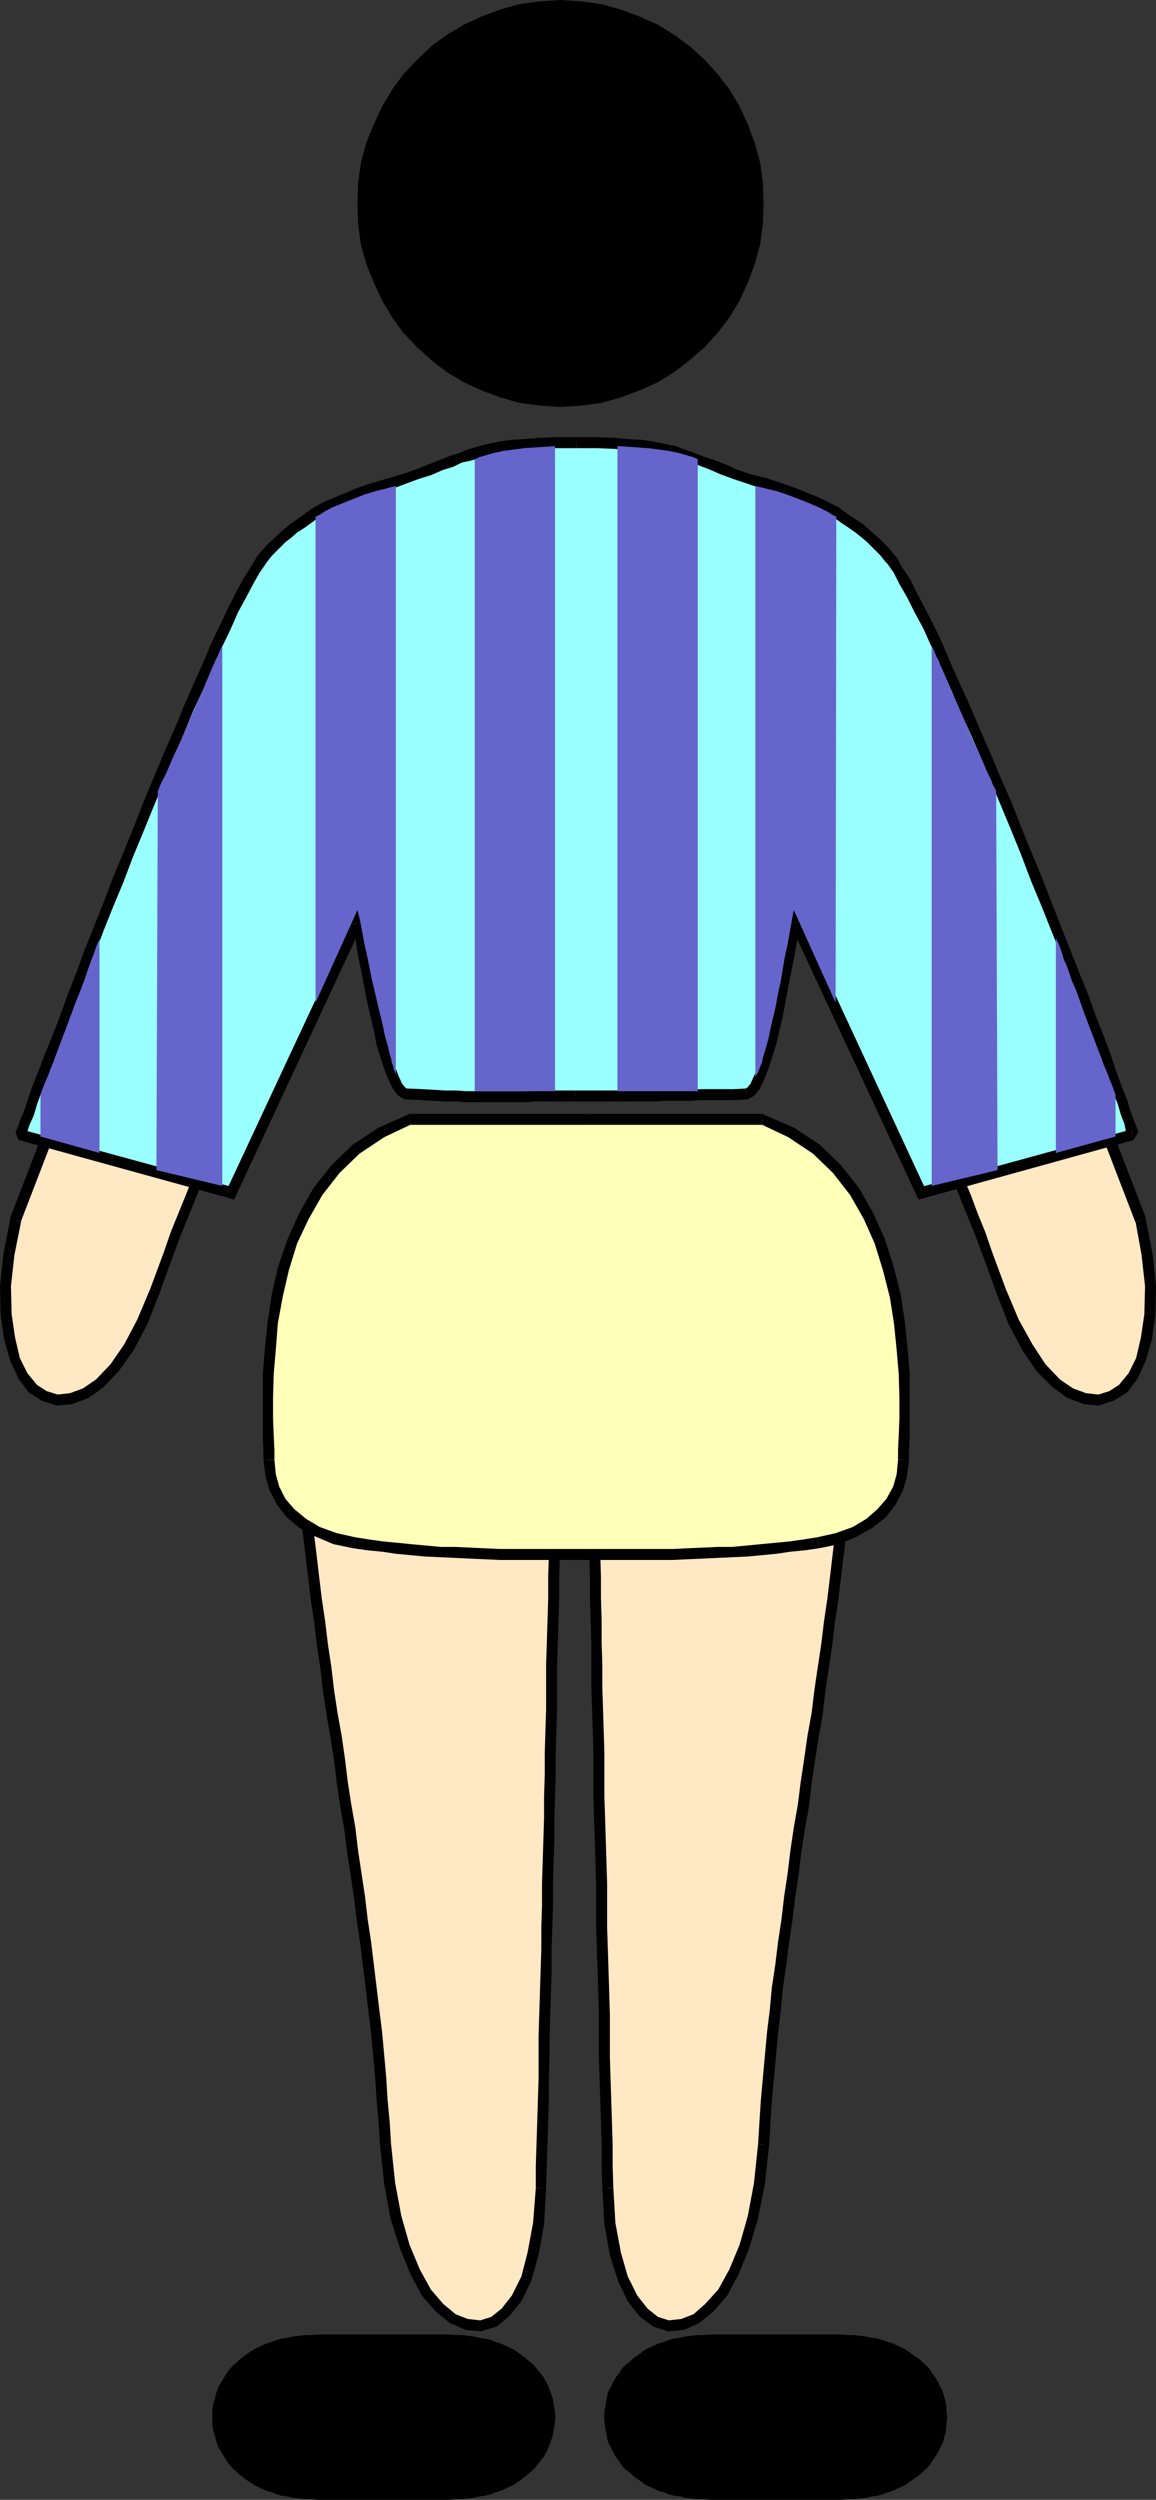 <?xml version="1.0" encoding="UTF-8" standalone="no"?>
<svg
   version="1.0"
   width="72.05mm"
   height="155.733mm"
   id="svg59"
   sodipodi:docname="Athlete 09.wmf"
   xmlns:inkscape="http://www.inkscape.org/namespaces/inkscape"
   xmlns:sodipodi="http://sodipodi.sourceforge.net/DTD/sodipodi-0.dtd"
   xmlns="http://www.w3.org/2000/svg"
   xmlns:svg="http://www.w3.org/2000/svg">
  <rect width="100%" height="100%" fill="#333333" stroke="none"/>
  <sodipodi:namedview
     id="namedview59"
     pagecolor="#ffffff"
     bordercolor="#000000"
     borderopacity="0.25"
     inkscape:showpageshadow="2"
     inkscape:pageopacity="0.0"
     inkscape:pagecheckerboard="0"
     inkscape:deskcolor="#d1d1d1"
     inkscape:document-units="mm" />
  <defs
     id="defs1">
    <pattern
       id="WMFhbasepattern"
       patternUnits="userSpaceOnUse"
       width="6"
       height="6"
       x="0"
       y="0" />
  </defs>
  <path
     style="fill:#ffe8c4;fill-opacity:1;fill-rule:evenodd;stroke:none"
     d="m 127.512,515.152 -0.162,2.262 -0.162,2.101 -0.162,1.939 -0.162,2.101 -0.162,1.939 -0.323,1.778 -0.323,1.778 -0.323,1.616 -0.485,1.616 -0.323,1.454 -0.485,1.454 -0.485,1.293 -0.485,1.293 -0.646,1.293 -0.485,0.97 -0.646,1.131 -0.646,0.97 -0.646,0.808 -0.646,0.808 -0.646,0.808 -0.646,0.646 -0.808,0.485 -0.646,0.485 -0.808,0.485 -0.808,0.323 -0.646,0.323 -0.808,0.162 -0.808,0.162 h -0.808 -0.808 l -0.808,-0.162 -0.808,-0.162 -0.808,-0.162 -0.808,-0.323 -0.808,-0.485 -0.808,-0.323 -0.808,-0.646 -0.808,-0.485 -0.808,-0.808 -0.808,-0.646 -0.646,-0.808 -0.808,-0.97 -0.808,-0.97 -0.646,-0.97 -0.808,-1.131 -0.646,-1.131 -0.646,-1.293 -0.646,-1.293 -0.646,-1.293 -0.646,-1.454 -0.646,-1.616 -0.646,-1.454 -0.485,-1.616 -0.485,-1.778 -0.485,-1.778 -0.485,-1.778 -0.485,-1.939 -0.323,-1.939 -0.323,-2.101 -0.323,-2.101 -0.323,-2.101 -0.323,-2.262 -0.162,-2.424 -0.162,-2.262 -0.323,-5.171 -0.323,-5.333 -0.485,-5.332 -0.485,-5.171 -1.131,-10.503 -1.293,-10.665 -1.455,-10.827 -1.455,-10.665 -3.232,-21.492 -3.071,-21.653 -1.616,-10.827 -1.455,-10.827 -1.293,-10.827 -1.131,-10.827 -0.97,-10.665 -0.485,-5.494 -0.323,-5.332 1.616,0.485 1.616,0.485 1.778,0.485 1.778,0.485 3.555,0.97 3.879,1.131 3.879,0.97 4.04,1.131 8.242,2.262 8.081,2.262 4.04,1.131 3.879,1.131 3.717,0.97 3.717,0.97 1.778,0.646 1.616,0.485 1.616,0.323 1.616,0.485 -0.323,21.007 -0.323,20.845 -0.485,20.684 -0.323,20.522 -0.485,20.522 -0.485,20.522 z"
     id="path1" />
  <path
     style="fill:#000000;fill-opacity:1;fill-rule:evenodd;stroke:none"
     d="m 89.533,505.134 0.97,9.049 1.455,8.08 2.263,7.11 2.424,5.979 2.747,5.171 3.232,3.717 3.394,2.747 3.717,1.616 3.555,0.323 3.717,-1.131 2.909,-2.424 2.909,-3.555 2.263,-4.686 1.778,-6.14 1.293,-7.272 0.485,-8.564 h -2.424 l -0.646,8.241 -1.293,6.948 -1.455,5.656 -2.263,4.525 -2.424,3.07 -2.424,1.939 -2.586,0.808 -2.909,-0.323 -2.909,-1.131 -2.909,-2.424 -2.909,-3.393 -2.586,-4.686 -2.424,-5.817 -1.939,-6.787 -1.455,-7.756 -0.97,-9.211 z"
     id="path2" />
  <path
     style="fill:#000000;fill-opacity:1;fill-rule:evenodd;stroke:none"
     d="m 70.625,332.07 -1.616,1.454 0.323,5.333 0.485,5.332 0.485,5.494 0.485,5.333 0.485,5.494 0.646,5.332 0.646,5.333 0.646,5.494 0.808,5.332 0.646,5.494 0.808,5.333 0.646,5.494 0.808,5.494 0.97,5.494 0.808,5.171 0.646,5.494 0.808,5.494 0.97,5.333 0.646,5.333 0.808,5.333 0.808,5.332 0.646,5.333 0.808,5.494 0.646,5.171 0.646,5.333 0.646,5.333 0.646,5.332 0.485,5.333 0.485,5.333 0.323,5.171 0.485,5.171 0.323,5.333 2.586,-0.323 -0.323,-5.332 -0.485,-5.009 -0.323,-5.332 -0.485,-5.333 -0.485,-5.333 -0.646,-5.171 -0.646,-5.333 -0.646,-5.333 -0.646,-5.333 -0.808,-5.332 -0.646,-5.494 -0.808,-5.333 -0.808,-5.332 -0.646,-5.494 -0.97,-5.494 -0.808,-5.171 -0.646,-5.332 -0.808,-5.656 -0.97,-5.333 -0.808,-5.333 -0.646,-5.494 -0.808,-5.333 -0.646,-5.333 -0.808,-5.494 -0.646,-5.332 -0.646,-5.494 -0.646,-5.333 -0.485,-5.332 -0.485,-5.494 -0.485,-5.333 -0.485,-5.494 -0.323,-5.332 -1.778,1.454 0.808,-2.585 -1.778,-0.485 0.162,1.939 z"
     id="path3" />
  <path
     style="fill:#000000;fill-opacity:1;fill-rule:evenodd;stroke:none"
     d="m 132.037,350.168 -0.808,-1.293 -3.232,-0.97 -3.555,-0.808 -3.555,-1.131 -3.879,-0.97 -3.879,-1.131 -3.879,-1.131 -4.202,-0.97 -4.04,-1.293 -4.202,-1.131 -3.879,-1.131 -4.202,-0.97 -3.879,-1.131 -3.717,-1.131 -3.717,-0.97 -3.555,-1.131 -3.232,-0.808 -0.808,2.585 3.232,0.808 3.717,1.131 3.555,0.97 3.879,0.97 3.879,1.293 4.04,0.97 4.04,1.131 4.04,1.131 4.04,1.131 4.202,1.131 4.04,1.131 3.879,1.131 3.717,0.97 3.555,1.131 3.555,0.808 3.232,0.97 -0.97,-1.293 h 2.586 v -1.131 l -0.808,-0.162 z"
     id="path4" />
  <path
     style="fill:#000000;fill-opacity:1;fill-rule:evenodd;stroke:none"
     d="m 128.643,515.152 0.162,-5.171 0.162,-5.009 0.162,-5.171 0.162,-5.171 v -5.009 l 0.162,-5.171 v -5.009 l 0.162,-5.171 0.162,-5.171 0.162,-5.171 v -5.009 l 0.162,-5.009 0.162,-5.171 v -5.171 l 0.162,-5.171 0.162,-5.171 v -5.171 l 0.162,-5.009 0.162,-5.171 v -5.171 l 0.162,-5.333 0.162,-5.009 v -5.171 -5.333 l 0.162,-5.009 0.162,-5.333 0.162,-5.171 v -5.171 l 0.162,-5.171 v -5.332 -5.333 l 0.162,-5.171 h -2.586 l -0.162,5.171 v 5.333 5.332 l -0.162,5.171 v 5.171 l -0.162,5.171 -0.162,5.333 -0.162,5.009 v 5.333 5.171 l -0.162,5.009 -0.162,5.333 v 5.171 l -0.162,5.171 v 5.009 l -0.162,5.171 -0.162,5.171 -0.162,5.171 v 5.171 l -0.162,5.171 v 5.009 l -0.162,5.009 -0.162,5.171 -0.162,5.171 -0.162,5.171 v 5.009 5.171 l -0.162,5.009 -0.162,5.171 -0.162,5.171 -0.162,5.009 v 5.171 z"
     id="path5" />
  <path
     style="fill:#ffe8c4;fill-opacity:1;fill-rule:evenodd;stroke:none"
     d="m 143.189,515.152 v 2.262 l 0.162,2.101 0.162,1.939 0.162,2.101 0.323,1.939 0.323,1.778 0.323,1.778 0.323,1.616 0.323,1.616 0.485,1.454 0.485,1.454 0.485,1.293 0.485,1.293 0.485,1.293 0.646,0.97 0.646,1.131 0.485,0.97 0.646,0.808 0.646,0.808 0.808,0.808 0.646,0.646 0.808,0.485 0.646,0.485 0.808,0.485 0.646,0.323 0.808,0.323 0.808,0.162 0.808,0.162 h 0.808 0.808 l 0.808,-0.162 0.808,-0.162 0.808,-0.162 0.808,-0.323 0.808,-0.485 0.808,-0.323 0.808,-0.646 0.808,-0.485 0.646,-0.808 0.808,-0.646 0.808,-0.808 0.808,-0.97 0.646,-0.97 0.808,-0.97 0.646,-1.131 0.808,-1.131 0.646,-1.293 0.646,-1.293 0.646,-1.293 0.646,-1.454 0.646,-1.616 0.485,-1.454 0.646,-1.616 0.485,-1.778 0.485,-1.778 0.485,-1.778 0.323,-1.939 0.485,-1.939 0.323,-2.101 0.323,-2.101 0.323,-2.101 0.162,-2.262 0.323,-2.424 0.162,-2.262 0.323,-5.171 0.323,-5.333 0.485,-5.332 0.485,-5.171 1.131,-10.503 1.293,-10.665 1.455,-10.827 1.455,-10.665 3.071,-21.492 3.232,-21.653 1.455,-10.827 1.455,-10.827 1.455,-10.827 1.131,-10.827 0.97,-10.665 0.485,-5.494 0.323,-5.332 -1.616,0.485 -1.616,0.485 -1.778,0.485 -1.778,0.485 -3.717,0.97 -3.717,1.131 -3.879,0.97 -4.04,1.131 -8.242,2.262 -8.081,2.262 -4.04,1.131 -3.879,1.131 -3.879,0.97 -3.555,0.97 -1.778,0.646 -1.778,0.485 -1.616,0.323 -1.616,0.485 0.485,21.007 0.323,20.845 0.485,20.684 0.323,20.522 0.485,20.522 0.323,20.522 z"
     id="path6" />
  <path
     style="fill:#000000;fill-opacity:1;fill-rule:evenodd;stroke:none"
     d="m 178.582,504.811 -0.97,9.211 -1.455,7.756 -1.939,6.787 -2.424,5.817 -2.586,4.686 -3.071,3.393 -2.747,2.424 -2.909,1.131 -2.909,0.323 -2.586,-0.808 -2.424,-1.939 -2.424,-3.07 -2.263,-4.525 -1.616,-5.656 -1.293,-6.948 -0.485,-8.241 h -2.586 l 0.485,8.564 1.293,7.272 1.939,6.14 2.263,4.686 2.747,3.555 3.232,2.424 3.555,1.131 3.717,-0.323 3.555,-1.616 3.394,-2.747 3.232,-3.717 2.747,-5.171 2.424,-5.979 2.101,-7.11 1.616,-8.08 0.97,-9.049 z"
     id="path7" />
  <path
     style="fill:#000000;fill-opacity:1;fill-rule:evenodd;stroke:none"
     d="m 200.723,334.655 -1.616,-1.454 -0.323,5.332 -0.485,5.494 -0.485,5.333 -0.485,5.494 -0.485,5.332 -0.646,5.333 -0.646,5.494 -0.646,5.332 -0.808,5.494 -0.646,5.333 -0.808,5.333 -0.808,5.494 -0.646,5.333 -0.97,5.333 -0.808,5.656 -0.808,5.332 -0.646,5.171 -0.97,5.494 -0.808,5.494 -0.646,5.332 -0.808,5.333 -0.646,5.494 -0.808,5.332 -0.646,5.333 -0.808,5.333 -0.485,5.333 -0.646,5.171 -0.485,5.333 -0.485,5.333 -0.485,5.332 -0.323,5.009 -0.323,5.332 2.586,0.323 0.323,-5.333 0.323,-5.171 0.485,-5.171 0.485,-5.333 0.485,-5.333 0.646,-5.332 0.485,-5.333 0.808,-5.333 0.646,-5.171 0.808,-5.494 0.646,-5.333 0.808,-5.332 0.646,-5.333 0.808,-5.333 0.97,-5.333 0.646,-5.494 0.808,-5.494 0.808,-5.171 0.97,-5.494 0.646,-5.494 0.808,-5.494 0.808,-5.333 0.646,-5.494 0.808,-5.332 0.646,-5.494 0.646,-5.333 0.646,-5.332 0.485,-5.494 0.485,-5.333 0.485,-5.494 0.323,-5.332 0.485,-5.333 -1.616,-1.454 1.616,1.454 0.162,-1.939 -1.778,0.485 z"
     id="path8" />
  <path
     style="fill:#000000;fill-opacity:1;fill-rule:evenodd;stroke:none"
     d="m 141.088,350.168 -0.808,1.293 3.232,-0.97 3.394,-0.808 3.717,-1.131 3.717,-0.97 3.879,-1.131 4.04,-1.131 4.04,-1.131 4.202,-1.131 4.04,-1.131 4.04,-1.131 4.04,-0.97 3.879,-1.293 3.879,-0.97 3.555,-0.97 3.555,-1.131 3.232,-0.808 -0.646,-2.585 -3.232,0.808 -3.717,1.131 -3.555,0.97 -3.879,1.131 -3.879,1.131 -4.04,0.97 -4.04,1.131 -4.04,1.131 -4.04,1.293 -4.202,0.97 -4.04,1.131 -3.717,1.131 -3.879,0.97 -3.555,1.131 -3.555,0.808 -3.232,0.97 -0.808,1.293 0.808,-1.293 -0.808,0.162 v 1.131 z"
     id="path9" />
  <path
     style="fill:#000000;fill-opacity:1;fill-rule:evenodd;stroke:none"
     d="m 144.481,515.152 -0.162,-5.171 v -5.009 l -0.162,-5.171 -0.162,-5.171 -0.162,-5.009 -0.162,-5.171 v -5.009 -5.171 l -0.162,-5.171 -0.162,-5.171 -0.162,-5.009 -0.162,-5.009 v -5.171 -5.171 l -0.162,-5.171 -0.162,-5.171 -0.162,-5.171 -0.162,-5.009 v -5.171 -5.171 l -0.162,-5.333 -0.162,-5.009 -0.162,-5.171 v -5.333 l -0.162,-5.009 v -5.333 l -0.162,-5.171 v -5.171 l -0.162,-5.171 -0.162,-5.332 v -5.333 l -0.162,-5.171 h -2.424 v 5.171 5.333 l 0.162,5.332 0.162,5.171 v 5.171 l 0.162,5.171 0.162,5.333 v 5.009 5.333 l 0.162,5.171 0.162,5.009 0.162,5.333 v 5.171 5.171 l 0.162,5.009 0.162,5.171 0.162,5.171 0.162,5.171 v 5.171 5.171 l 0.162,5.009 0.162,5.009 0.162,5.171 0.162,5.171 v 5.171 5.009 l 0.162,5.171 0.162,5.009 0.162,5.171 0.162,5.171 v 5.009 l 0.162,5.171 z"
     id="path10" />
  <path
     style="fill:#ffe8c4;fill-opacity:1;fill-rule:evenodd;stroke:none"
     d="m 36.524,303.953 -0.808,1.939 -0.646,1.778 -0.808,1.778 -0.646,1.778 -0.808,1.616 -0.808,1.616 -0.808,1.454 -0.808,1.293 -0.808,1.293 -0.808,1.293 -0.97,1.131 -0.808,1.131 -0.808,0.97 -0.808,0.97 -0.97,0.808 -0.808,0.808 -0.808,0.808 -0.97,0.646 -0.808,0.485 -0.808,0.485 -0.97,0.485 -0.808,0.323 -0.808,0.323 -0.808,0.162 -0.808,0.323 h -0.97 -0.808 -0.646 l -0.808,-0.162 -0.808,-0.162 -0.808,-0.323 -0.646,-0.323 L 9.697,328.353 9.05,327.868 8.404,327.384 7.757,326.899 7.111,326.252 6.464,325.606 5.98,324.798 5.333,323.99 4.848,323.182 4.364,322.213 3.879,321.082 3.555,320.112 3.071,318.981 2.747,317.85 2.424,316.557 2.101,315.264 1.939,313.972 1.778,312.517 1.616,311.063 1.455,309.609 1.293,307.993 v -1.616 -1.616 -1.778 l 0.162,-1.778 0.162,-1.939 0.162,-1.778 0.323,-1.939 0.323,-2.101 0.323,-1.939 0.485,-2.101 0.485,-2.262 57.696,-149.633 32.161,24.239 -3.232,9.049 -3.394,9.211 -3.394,9.049 -3.555,8.888 -3.717,8.888 -3.717,8.888 -7.434,17.613 -7.596,17.613 -3.717,8.726 -3.555,8.888 -3.717,8.726 -3.394,8.888 -3.394,8.888 z"
     id="path11" />
  <path
     style="fill:#000000;fill-opacity:1;fill-rule:evenodd;stroke:none"
     d="m 2.424,286.663 v 0.323 L 0.808,295.227 0,302.822 l 0.162,6.787 0.808,5.817 1.455,5.009 1.939,4.201 2.424,3.232 3.071,1.939 3.555,1.131 3.555,-0.323 3.879,-1.454 3.555,-2.585 3.555,-3.717 3.555,-5.009 3.232,-6.14 2.909,-7.433 -2.263,-0.808 -3.071,7.272 -3.071,5.817 -3.232,4.686 -3.394,3.555 -3.071,2.101 -3.071,1.131 -2.909,0.323 -2.586,-0.808 -2.263,-1.454 -2.263,-2.747 -1.778,-3.555 -1.131,-4.848 -0.808,-5.494 -0.162,-6.625 0.808,-7.272 1.616,-8.08 -0.162,0.323 -2.424,-1.131 v 0.162 0.162 z"
     id="path12" />
  <path
     style="fill:#000000;fill-opacity:1;fill-rule:evenodd;stroke:none"
     d="m 62.221,136.383 -1.939,0.485 -57.857,149.795 2.424,1.131 57.696,-149.795 -1.939,0.485 1.616,-2.101 -1.455,-0.97 -0.485,1.454 z"
     id="path13" />
  <path
     style="fill:#000000;fill-opacity:1;fill-rule:evenodd;stroke:none"
     d="m 94.866,162.076 -0.485,-1.454 -32.161,-24.239 -1.616,2.101 32.322,24.239 -0.485,-1.454 2.424,0.808 0.323,-0.97 -0.808,-0.485 z"
     id="path14" />
  <path
     style="fill:#000000;fill-opacity:1;fill-rule:evenodd;stroke:none"
     d="m 37.656,304.276 1.616,-4.525 1.616,-4.363 1.616,-4.363 1.778,-4.363 1.778,-4.363 1.778,-4.525 1.778,-4.363 1.778,-4.363 1.778,-4.363 1.778,-4.363 1.939,-4.525 1.778,-4.363 1.939,-4.363 1.939,-4.363 1.778,-4.525 1.939,-4.363 1.778,-4.201 1.939,-4.525 1.939,-4.363 1.778,-4.363 1.778,-4.525 1.939,-4.525 1.939,-4.363 1.778,-4.525 1.778,-4.525 1.778,-4.363 1.778,-4.525 1.616,-4.525 1.939,-4.525 1.616,-4.686 1.455,-4.525 1.778,-4.686 -2.424,-0.808 -1.616,4.686 -1.455,4.525 -1.778,4.525 -1.778,4.363 -1.616,4.525 -1.778,4.525 -1.778,4.525 -1.939,4.525 -1.778,4.525 -1.778,4.363 -1.939,4.363 -1.778,4.525 -1.939,4.363 -1.778,4.363 -1.939,4.525 -1.778,4.363 -1.939,4.363 -1.939,4.363 -1.778,4.525 -1.939,4.363 -1.778,4.363 -1.939,4.363 -1.778,4.363 -1.778,4.525 -1.778,4.363 -1.778,4.363 -1.778,4.525 -1.778,4.363 -1.778,4.363 -1.616,4.686 -1.616,4.363 -1.616,4.363 z"
     id="path15" />
  <path
     style="fill:#ffe8c4;fill-opacity:1;fill-rule:evenodd;stroke:none"
     d="m 235.792,303.953 0.646,1.939 0.808,1.778 0.808,1.778 0.646,1.778 0.808,1.616 0.808,1.616 0.808,1.454 0.808,1.293 0.808,1.293 0.808,1.293 0.97,1.131 0.808,1.131 0.808,0.97 0.808,0.97 0.97,0.808 0.808,0.808 0.808,0.808 0.97,0.646 0.808,0.485 0.808,0.485 0.97,0.485 0.808,0.323 0.808,0.323 0.808,0.162 0.808,0.323 h 0.808 0.97 0.646 l 0.808,-0.162 0.808,-0.162 0.808,-0.323 0.646,-0.323 0.808,-0.323 0.646,-0.485 0.646,-0.485 0.646,-0.485 0.646,-0.646 0.646,-0.646 0.485,-0.808 0.485,-0.808 0.646,-0.808 0.485,-0.97 0.485,-1.131 0.323,-0.97 0.485,-1.131 0.323,-1.131 0.323,-1.293 0.162,-1.293 0.323,-1.293 0.162,-1.454 0.162,-1.454 0.162,-1.454 0.162,-1.616 v -1.616 -1.616 -1.778 l -0.162,-1.778 -0.162,-1.939 -0.162,-1.778 -0.323,-1.939 -0.323,-2.101 -0.323,-1.939 -0.485,-2.101 -0.485,-2.262 -57.696,-149.633 -32.322,24.239 3.232,9.049 3.555,9.211 3.394,9.049 3.555,8.888 3.717,8.888 3.717,8.888 7.434,17.613 7.596,17.613 3.717,8.726 3.555,8.888 3.555,8.726 3.555,8.888 3.394,8.888 z"
     id="path16" />
  <path
     style="fill:#000000;fill-opacity:1;fill-rule:evenodd;stroke:none"
     d="m 267.468,287.794 v -0.323 l 1.455,8.08 0.808,7.272 -0.162,6.625 -0.808,5.494 -1.131,4.848 -1.778,3.555 -2.263,2.747 -2.263,1.454 -2.586,0.808 -2.909,-0.323 -3.071,-1.131 -3.071,-2.101 -3.394,-3.555 -3.071,-4.686 -3.232,-5.817 -3.071,-7.272 -2.263,0.808 2.909,7.433 3.232,6.14 3.394,5.009 3.717,3.717 3.555,2.585 3.879,1.454 3.555,0.323 3.394,-1.131 3.232,-1.939 2.424,-3.232 1.939,-4.201 1.455,-5.009 0.808,-5.817 0.162,-6.787 -0.808,-7.595 -1.616,-8.241 v -0.323 0.323 -0.162 -0.162 z"
     id="path17" />
  <path
     style="fill:#000000;fill-opacity:1;fill-rule:evenodd;stroke:none"
     d="m 211.712,138.484 -1.939,-0.485 57.696,149.795 2.424,-1.131 -57.857,-149.795 -1.939,-0.485 1.939,0.485 -0.485,-1.454 -1.455,0.97 z"
     id="path18" />
  <path
     style="fill:#000000;fill-opacity:1;fill-rule:evenodd;stroke:none"
     d="m 179.875,161.268 -0.485,1.454 32.322,-24.239 -1.616,-2.101 -32.161,24.239 -0.485,1.454 0.485,-1.454 -0.808,0.485 0.323,0.97 z"
     id="path19" />
  <path
     style="fill:#000000;fill-opacity:1;fill-rule:evenodd;stroke:none"
     d="m 236.924,303.468 -1.616,-4.363 -1.616,-4.363 -1.616,-4.686 -1.778,-4.363 -1.616,-4.363 -1.939,-4.525 -1.778,-4.363 -1.778,-4.363 -1.778,-4.525 -1.778,-4.363 -1.939,-4.363 -1.778,-4.363 -1.939,-4.363 -1.778,-4.525 -1.939,-4.363 -1.778,-4.363 -1.939,-4.363 -1.939,-4.525 -1.778,-4.363 -1.939,-4.363 -1.778,-4.525 -1.939,-4.363 -1.778,-4.363 -1.778,-4.525 -1.778,-4.525 -1.939,-4.525 -1.778,-4.525 -1.616,-4.525 -1.778,-4.363 -1.616,-4.525 -1.616,-4.525 -1.616,-4.686 -2.424,0.808 1.778,4.686 1.455,4.525 1.778,4.686 1.778,4.525 1.616,4.525 1.778,4.525 1.778,4.363 1.778,4.525 1.939,4.525 1.778,4.363 1.939,4.525 1.778,4.525 1.939,4.363 1.778,4.363 1.939,4.525 1.778,4.201 1.939,4.363 1.939,4.525 1.778,4.363 1.939,4.363 1.778,4.363 1.939,4.525 1.778,4.363 1.778,4.363 1.778,4.363 1.778,4.363 1.778,4.525 1.778,4.363 1.778,4.363 1.616,4.363 1.616,4.363 1.616,4.525 z"
     id="path20" />
  <path
     style="fill:#ffffba;fill-opacity:1;fill-rule:evenodd;stroke:none"
     d="m 138.017,366.004 h 6.626 6.949 6.949 l 6.949,-0.323 6.949,-0.323 3.555,-0.162 3.394,-0.323 3.394,-0.323 3.394,-0.323 3.232,-0.485 3.232,-0.485 2.424,-0.485 2.263,-0.485 2.101,-0.808 1.939,-0.808 1.778,-0.97 1.778,-0.97 1.455,-1.131 1.293,-1.293 1.293,-1.293 0.97,-1.454 0.808,-1.454 0.808,-1.454 0.485,-1.616 0.485,-1.778 0.162,-1.778 0.162,-1.778 v -0.97 -0.646 -0.646 -0.808 l 0.162,-0.808 v -0.808 -0.97 -0.97 -0.97 l 0.162,-2.101 v -2.424 -2.585 -2.585 l -0.162,-2.747 -0.162,-2.909 -0.162,-3.07 -0.323,-3.07 -0.485,-3.07 -0.485,-3.232 -0.485,-3.232 -0.808,-3.232 -0.808,-3.07 -0.808,-3.232 -1.131,-3.232 -1.293,-3.07 -1.455,-3.07 -0.646,-1.454 -0.97,-1.454 -0.808,-1.454 -0.808,-1.293 -0.97,-1.454 -1.131,-1.293 -0.97,-1.293 -1.131,-1.293 -1.131,-1.293 -1.131,-1.131 -1.293,-1.131 -1.293,-1.131 -1.455,-1.131 -1.455,-0.97 -1.455,-0.97 -1.616,-0.808 -1.616,-0.97 -1.616,-0.646 -1.778,-0.808 -1.778,-0.646 H 138.017 96.644 l -1.778,0.646 -1.778,0.808 -1.616,0.646 -1.778,0.97 -1.455,0.808 -1.455,0.97 -1.455,0.97 -1.455,1.131 -1.293,1.131 -1.293,1.131 -1.131,1.131 -1.131,1.293 -1.131,1.293 -1.131,1.293 -0.97,1.293 -0.97,1.454 -0.808,1.293 -0.808,1.454 -0.97,1.454 -0.646,1.454 -1.455,3.07 -1.293,3.07 -1.131,3.232 -0.808,3.232 -0.97,3.07 -0.646,3.232 -0.646,3.232 -0.323,3.232 -0.485,3.07 -0.323,3.07 -0.162,3.07 -0.162,2.909 -0.162,2.747 v 2.585 2.585 2.424 l 0.162,2.101 v 0.97 0.97 0.97 0.808 l 0.162,0.808 v 0.808 0.646 0.646 0.97 1.778 l 0.323,1.778 0.323,1.778 0.646,1.616 0.646,1.454 0.97,1.454 0.97,1.454 1.293,1.293 1.293,1.293 1.455,1.131 1.778,0.97 1.778,0.97 1.939,0.808 2.101,0.808 2.263,0.485 2.424,0.485 3.232,0.485 3.232,0.485 3.394,0.323 3.394,0.323 3.394,0.323 3.394,0.162 7.111,0.323 6.949,0.323 h 6.949 6.788 z"
     id="path21" />
  <path
     style="fill:#000000;fill-opacity:1;fill-rule:evenodd;stroke:none"
     d="m 192.48,361.964 -3.071,0.485 -3.394,0.485 -3.394,0.323 -3.394,0.323 -3.394,0.323 -3.394,0.323 h -3.394 l -3.394,0.162 -3.717,0.162 -3.394,0.162 h -3.555 -3.394 -3.555 -3.232 -3.394 -3.394 v 2.585 h 3.394 3.394 3.232 3.555 3.394 3.555 l 3.394,-0.162 3.717,-0.162 3.394,-0.162 3.555,-0.162 3.555,-0.162 3.394,-0.323 3.394,-0.323 3.232,-0.485 3.394,-0.323 3.394,-0.485 z"
     id="path22" />
  <path
     style="fill:#000000;fill-opacity:1;fill-rule:evenodd;stroke:none"
     d="m 211.551,343.704 -0.323,3.393 -0.808,2.909 -1.616,2.909 -2.101,2.424 -2.586,2.262 -3.232,1.939 -4.04,1.454 -4.364,0.97 0.485,2.585 4.687,-0.97 4.202,-1.778 3.717,-2.101 3.071,-2.424 2.263,-2.909 1.778,-3.393 0.97,-3.393 0.485,-3.878 z"
     id="path23" />
  <path
     style="fill:#000000;fill-opacity:1;fill-rule:evenodd;stroke:none"
     d="m 179.551,264.848 -0.323,-0.162 6.464,3.07 5.818,3.878 4.687,4.525 4.04,5.171 3.232,5.656 2.586,5.817 1.939,6.302 1.616,6.302 0.97,6.14 0.646,6.302 0.485,5.656 0.162,5.656 v 4.848 l -0.162,4.04 -0.162,3.393 v 2.262 h 2.586 v -2.262 l 0.162,-3.393 v -4.04 -4.848 -5.656 l -0.485,-5.817 -0.646,-6.302 -0.97,-6.464 -1.616,-6.464 -2.101,-6.625 -2.747,-6.14 -3.394,-5.979 -4.202,-5.333 -5.01,-4.848 -6.141,-4.04 -7.111,-3.07 -0.323,-0.162 0.323,0.162 v -0.162 h -0.323 z"
     id="path24" />
  <path
     style="fill:#000000;fill-opacity:1;fill-rule:evenodd;stroke:none"
     d="m 138.017,264.848 h 41.534 v -2.585 h -41.534 z"
     id="path25" />
  <path
     style="fill:#000000;fill-opacity:1;fill-rule:evenodd;stroke:none"
     d="m 96.967,264.686 -0.323,0.162 h 41.373 v -2.585 H 96.644 l -0.485,0.162 0.485,-0.162 h -0.323 l -0.162,0.162 z"
     id="path26" />
  <path
     style="fill:#000000;fill-opacity:1;fill-rule:evenodd;stroke:none"
     d="m 64.645,343.704 v -2.262 l -0.162,-3.393 -0.162,-4.04 v -4.848 l 0.162,-5.656 0.485,-5.656 0.485,-6.302 1.131,-6.14 1.455,-6.302 1.939,-6.302 2.747,-5.817 3.232,-5.656 4.04,-5.171 4.687,-4.525 5.818,-3.878 6.464,-3.07 -0.808,-2.262 -6.949,3.07 -6.141,4.04 -5.01,4.848 -4.202,5.333 -3.394,5.979 -2.747,6.14 -2.263,6.625 -1.455,6.464 -0.97,6.464 -0.646,6.302 -0.485,5.817 v 5.656 4.848 4.04 l 0.162,3.393 v 2.262 z"
     id="path27" />
  <path
     style="fill:#000000;fill-opacity:1;fill-rule:evenodd;stroke:none"
     d="m 83.715,361.964 -4.364,-0.97 -4.04,-1.454 -3.232,-1.939 -2.747,-2.262 -2.101,-2.424 -1.455,-2.909 -0.808,-2.909 -0.323,-3.393 h -2.586 l 0.485,3.878 0.97,3.393 1.778,3.393 2.263,2.909 2.909,2.424 3.879,2.101 4.202,1.778 4.687,0.97 z"
     id="path28" />
  <path
     style="fill:#000000;fill-opacity:1;fill-rule:evenodd;stroke:none"
     d="m 138.017,364.711 h -3.232 -3.394 -3.232 -3.555 -3.555 -3.394 l -3.555,-0.162 -3.555,-0.162 -3.394,-0.162 h -3.394 l -3.394,-0.323 -3.555,-0.323 -3.232,-0.323 -3.394,-0.323 -3.394,-0.485 -3.071,-0.485 -0.485,2.585 3.394,0.485 3.394,0.323 3.232,0.485 3.394,0.323 3.394,0.323 3.555,0.162 3.555,0.162 3.394,0.162 3.555,0.162 3.555,0.162 h 3.394 3.555 3.555 3.232 3.394 3.232 z"
     id="path29" />
  <path
     style="fill:#99ffff;fill-opacity:1;fill-rule:evenodd;stroke:none"
     d="m 135.431,258.061 h 14.707 2.263 2.101 1.939 l 4.04,-0.162 h 2.263 2.101 l 2.424,-0.162 h 1.293 1.293 1.455 l 1.455,-0.162 h 1.616 1.616 l 0.485,-0.323 0.485,-0.323 0.485,-0.485 0.485,-0.646 0.485,-0.97 0.323,-0.97 0.485,-1.131 0.485,-1.131 0.485,-1.293 0.323,-1.454 0.485,-1.454 0.485,-1.616 0.808,-3.232 0.646,-3.393 0.808,-3.555 0.646,-3.393 0.646,-3.393 0.323,-1.616 0.323,-1.454 0.323,-1.454 0.162,-1.454 0.162,-1.131 0.323,-1.293 0.162,-0.97 0.162,-0.808 0.323,-0.808 v -0.646 l 29.737,63.667 49.777,-13.574 v -0.162 -0.323 l -0.162,-0.323 -0.162,-0.646 -0.162,-0.646 -0.323,-0.97 -0.323,-0.97 -0.485,-1.131 -0.323,-1.293 -0.485,-1.293 -0.646,-1.616 -0.485,-1.616 -0.646,-1.778 -0.646,-1.778 -0.808,-1.939 -0.808,-2.101 -0.808,-2.101 -0.808,-2.262 -0.808,-2.262 -0.97,-2.424 -0.97,-2.424 -0.97,-2.424 -0.97,-2.585 -0.97,-2.747 -1.131,-2.585 -0.97,-2.747 -2.263,-5.656 -2.263,-5.656 -2.263,-5.817 -4.848,-11.796 -2.424,-5.979 -2.424,-5.817 -2.424,-5.656 -2.424,-5.656 -1.131,-2.747 -1.131,-2.747 -1.293,-2.585 -1.131,-2.585 -1.131,-2.424 -1.131,-2.424 -0.97,-2.424 -1.131,-2.262 -0.97,-2.262 -1.131,-2.101 -0.97,-2.101 -0.97,-1.939 -0.808,-1.778 -0.97,-1.778 -0.808,-1.616 -0.97,-1.454 -0.646,-1.454 -0.808,-1.293 -0.808,-1.131 -0.646,-0.97 -0.162,-0.323 -0.162,-0.162 -0.323,-0.485 -0.323,-0.323 -0.323,-0.323 -0.485,-0.485 -0.323,-0.485 -0.485,-0.485 -1.131,-1.131 -1.131,-1.131 -1.455,-1.131 -1.455,-1.293 -1.778,-1.131 -1.778,-1.293 -1.939,-1.131 -2.263,-1.293 -2.263,-1.131 -2.424,-1.131 -2.586,-0.97 -2.586,-0.808 -2.263,-0.808 -2.101,-0.646 -2.101,-0.646 -1.778,-0.646 -1.778,-0.485 -1.455,-0.646 -1.616,-0.485 -1.455,-0.485 -1.293,-0.485 -1.293,-0.646 -1.131,-0.323 -1.131,-0.485 -2.263,-0.808 -2.101,-0.808 -2.101,-0.646 -2.263,-0.485 -1.293,-0.323 -1.293,-0.162 -1.293,-0.162 -1.455,-0.162 -1.455,-0.162 -1.616,-0.162 -1.778,-0.162 -1.778,-0.162 h -1.939 -2.263 l -2.263,-0.162 h -2.424 -2.424 l -2.263,0.162 h -2.101 -2.101 l -1.778,0.162 -1.778,0.162 -1.616,0.162 -1.455,0.162 -1.455,0.162 -1.293,0.162 -1.293,0.323 -1.131,0.162 -2.424,0.485 -2.101,0.646 -2.101,0.808 -2.263,0.808 -1.131,0.485 -1.293,0.485 -1.131,0.485 -1.455,0.485 -1.293,0.485 -1.455,0.485 -1.616,0.646 -1.778,0.646 -1.778,0.485 -1.939,0.646 -2.263,0.646 -2.263,0.808 -2.586,0.808 -2.586,0.97 -2.424,1.131 -2.424,1.131 -2.101,1.293 -1.939,1.131 -1.778,1.293 -1.778,1.131 -1.455,1.293 -1.455,1.131 -1.131,1.131 -1.131,1.131 -0.808,0.97 -0.808,0.808 -0.323,0.323 -0.162,0.485 -0.323,0.162 -0.162,0.323 -0.646,0.97 -0.808,1.131 -0.646,1.293 -0.808,1.454 -0.808,1.454 -0.808,1.616 -0.97,1.778 -0.97,1.939 -0.808,1.939 -1.131,1.939 -0.97,2.101 -0.97,2.262 -1.131,2.262 -0.97,2.424 -1.131,2.424 -1.131,2.585 -1.131,2.585 -1.131,2.585 -2.263,5.494 -2.424,5.494 -2.263,5.817 -2.424,5.817 -2.424,5.979 -4.687,11.635 -2.263,5.979 -2.424,5.656 -2.101,5.656 -1.131,2.747 -0.97,2.585 -0.97,2.747 -1.131,2.585 -0.808,2.424 -0.97,2.424 -0.97,2.424 -0.808,2.262 -0.97,2.262 -0.808,2.101 -0.646,2.101 -0.808,1.939 -0.646,1.778 -0.646,1.778 -0.646,1.616 -0.646,1.454 -0.485,1.454 -0.485,1.293 -0.323,1.131 -0.485,0.97 -0.323,0.808 -0.162,0.808 -0.323,0.485 v 0.323 l -0.162,0.323 v 0.162 l 49.615,13.574 29.737,-63.667 0.162,0.646 0.162,0.808 0.162,0.808 0.162,0.97 0.323,1.293 0.162,1.131 0.323,1.454 0.162,1.454 0.323,1.454 0.323,1.616 0.323,1.616 0.323,1.778 0.646,3.393 0.808,3.555 0.808,3.393 0.808,3.232 0.323,1.616 0.485,1.454 0.485,1.454 0.323,1.293 0.485,1.131 0.485,1.131 0.485,0.97 0.485,0.97 0.485,0.646 0.485,0.485 0.485,0.323 0.323,0.323 h 1.939 l 1.616,0.162 h 1.616 l 1.616,0.162 h 1.455 l 1.293,0.162 h 1.293 1.131 l 1.131,0.162 h 1.131 2.101 1.939 3.717 1.939 2.101 2.263 2.424 l 1.293,-0.162 h 1.455 1.455 z"
     id="path30" />
  <path
     style="fill:#000000;fill-opacity:1;fill-rule:evenodd;stroke:none"
     d="m 175.673,256.284 h 0.323 l -3.232,0.162 h -2.747 -2.586 -2.424 l -2.424,0.162 h -2.101 -1.939 -2.101 l -2.101,0.162 h -1.939 -2.424 -2.263 -2.747 -2.747 -3.232 -3.555 v 2.585 h 3.555 3.232 2.747 2.747 2.263 2.424 1.939 l 2.101,-0.162 h 2.101 1.939 2.101 l 2.424,-0.162 h 2.424 2.586 2.747 l 3.232,-0.162 h 0.162 -0.162 0.162 v 0 z"
     id="path31" />
  <path
     style="fill:#000000;fill-opacity:1;fill-rule:evenodd;stroke:none"
     d="m 188.602,216.694 -2.424,0.162 -0.485,1.454 -0.323,1.939 -0.485,2.424 -0.485,2.747 -0.646,3.07 -0.646,3.393 -0.646,3.393 -0.646,3.555 -0.808,3.393 -0.808,3.07 -0.97,3.07 -0.646,2.909 -0.97,2.101 -0.808,1.778 -0.808,0.97 -0.323,0.162 0.485,2.585 1.616,-0.97 1.131,-1.454 0.97,-1.939 0.97,-2.424 0.97,-2.909 0.97,-3.07 0.808,-3.393 0.808,-3.393 0.646,-3.555 0.646,-3.393 0.646,-3.393 0.646,-3.07 0.485,-2.747 0.485,-2.424 0.323,-1.939 0.323,-1.131 h -2.424 l 2.424,-0.97 -1.455,-3.07 -0.97,3.232 z"
     id="path32" />
  <path
     style="fill:#000000;fill-opacity:1;fill-rule:evenodd;stroke:none"
     d="m 216.722,279.553 1.455,0.808 -29.575,-63.667 -2.424,0.97 29.737,63.828 1.616,0.646 -1.616,-0.646 0.485,0.97 1.131,-0.323 z"
     id="path33" />
  <path
     style="fill:#000000;fill-opacity:1;fill-rule:evenodd;stroke:none"
     d="m 266.499,265.979 h -0.162 l -49.615,13.574 0.808,2.585 49.615,-13.735 h -0.162 z"
     id="path34" />
  <path
     style="fill:#000000;fill-opacity:1;fill-rule:evenodd;stroke:none"
     d="m 209.126,132.828 1.455,2.101 1.293,2.585 1.778,3.07 1.778,3.555 2.101,3.878 1.939,4.363 2.101,4.525 2.263,5.009 2.263,5.333 2.424,5.333 2.424,5.494 2.424,5.817 2.424,5.817 2.424,5.817 2.424,5.979 2.263,5.979 2.424,5.817 2.263,5.656 2.263,5.656 1.939,5.332 2.101,5.171 1.939,5.009 1.778,4.848 1.778,4.04 1.293,4.04 1.293,3.555 1.293,3.232 0.808,2.747 0.808,2.101 0.323,1.616 0.323,0.808 0.97,-1.131 0.485,2.424 1.131,-1.778 -0.323,-1.131 -0.646,-1.616 -0.808,-2.101 -0.808,-2.747 -1.293,-3.232 -1.293,-3.555 -1.293,-3.878 -1.616,-4.363 -1.939,-4.848 -1.778,-5.009 -2.101,-5.171 -2.101,-5.333 -2.263,-5.656 -2.263,-5.817 -2.263,-5.817 -2.424,-5.817 -2.424,-5.979 -2.263,-5.817 -2.586,-5.817 -2.424,-5.817 -2.424,-5.494 -2.263,-5.333 -2.424,-5.333 -2.263,-5.009 -1.939,-4.686 -2.101,-4.363 -2.101,-4.04 -1.778,-3.393 -1.616,-3.232 -1.778,-2.585 -1.293,-2.424 z"
     id="path35" />
  <path
     style="fill:#000000;fill-opacity:1;fill-rule:evenodd;stroke:none"
     d="m 184.4,116.669 2.586,0.646 2.424,1.131 2.424,0.97 2.101,1.293 2.263,0.97 1.778,1.293 1.939,1.293 1.616,1.131 1.616,1.293 1.131,0.97 1.131,1.131 1.131,1.131 0.808,0.808 0.646,0.808 0.646,0.808 0.485,0.485 2.101,-1.616 -0.485,-0.485 -0.646,-0.808 -0.808,-0.97 -0.97,-0.97 -0.97,-0.97 -1.293,-1.131 -1.455,-1.293 -1.455,-1.293 -1.778,-1.131 -1.939,-1.293 -1.939,-1.454 -2.263,-1.131 -2.263,-1.131 -2.424,-0.97 -2.747,-1.131 -2.747,-0.97 z"
     id="path36" />
  <path
     style="fill:#000000;fill-opacity:1;fill-rule:evenodd;stroke:none"
     d="m 135.754,105.519 h 4.687 l 4.202,0.162 3.394,0.323 3.232,0.162 2.586,0.485 2.424,0.485 2.101,0.485 2.101,0.485 2.263,0.808 2.263,0.808 2.101,0.808 2.586,1.131 3.071,1.131 3.394,1.131 3.717,1.293 4.525,1.454 0.646,-2.585 -4.364,-1.454 -3.879,-0.97 -3.232,-1.131 -2.909,-1.293 -2.586,-0.97 -2.424,-0.808 -2.101,-0.808 -2.263,-0.808 -2.101,-0.808 -2.424,-0.485 -2.424,-0.485 -2.909,-0.485 -3.071,-0.162 -3.717,-0.323 -4.202,-0.162 h -4.687 z"
     id="path37" />
  <path
     style="fill:#000000;fill-opacity:1;fill-rule:evenodd;stroke:none"
     d="m 87.271,116.669 4.364,-1.293 3.879,-1.454 3.071,-1.131 3.071,-0.97 2.586,-1.131 2.586,-0.808 1.939,-0.97 2.263,-0.485 2.101,-0.646 2.101,-0.646 2.424,-0.485 2.747,-0.485 3.071,-0.162 3.394,-0.323 4.202,-0.162 h 4.687 v -2.585 h -4.687 l -4.202,0.162 -3.717,0.323 -3.071,0.162 -2.909,0.485 -2.424,0.485 -2.424,0.646 -2.101,0.646 -2.101,0.808 -2.424,0.808 -2.424,0.97 -2.424,0.97 -2.909,1.131 -3.232,1.131 -3.879,1.131 -4.364,1.293 z"
     id="path38" />
  <path
     style="fill:#000000;fill-opacity:1;fill-rule:evenodd;stroke:none"
     d="m 62.544,132.828 0.323,-0.485 0.646,-0.808 0.646,-0.808 0.808,-0.808 1.131,-1.131 1.131,-1.131 1.293,-0.97 1.455,-1.293 1.778,-1.131 1.778,-1.293 1.778,-1.293 2.101,-0.97 2.263,-1.293 2.424,-0.97 2.424,-1.131 2.747,-0.646 -0.808,-2.585 -2.747,0.97 -2.586,1.131 -2.424,0.97 -2.586,1.131 -2.101,1.131 -2.101,1.454 -1.778,1.293 -1.616,1.131 -1.616,1.293 -1.455,1.293 -1.131,1.131 -1.131,0.97 -0.808,0.97 -0.97,0.97 -0.646,0.808 -0.323,0.485 z"
     id="path39" />
  <path
     style="fill:#000000;fill-opacity:1;fill-rule:evenodd;stroke:none"
     d="m 5.172,265.979 0.808,1.616 0.162,-0.323 0.323,-0.97 0.485,-1.454 0.97,-2.101 0.808,-2.747 1.131,-3.07 1.455,-3.555 1.616,-4.04 1.616,-4.201 1.778,-5.009 1.778,-4.686 2.101,-5.171 2.101,-5.494 2.101,-5.656 2.263,-5.656 2.424,-5.817 2.263,-5.979 2.424,-5.817 2.424,-5.979 2.424,-5.817 2.424,-5.817 2.263,-5.494 2.263,-5.494 2.424,-5.171 2.101,-5.009 2.101,-4.525 2.101,-4.363 1.778,-4.04 1.939,-3.555 1.616,-3.07 1.455,-2.585 1.455,-2.101 -2.101,-1.616 -1.455,2.424 -1.616,2.585 -1.778,3.232 -1.778,3.555 -1.939,4.04 -2.101,4.363 -1.939,4.686 -2.263,5.009 -2.263,5.171 -2.263,5.494 -2.424,5.494 -2.424,5.817 -2.424,5.817 -2.263,5.817 -2.424,5.979 -2.424,5.817 -2.263,5.979 -2.263,5.656 -2.263,5.656 -1.939,5.333 -2.101,5.332 -1.778,5.009 -1.778,4.525 -1.778,4.363 -1.455,3.878 -1.455,3.555 -1.131,3.393 -0.808,2.424 -0.97,2.262 -0.485,1.616 -0.485,0.808 v 0.485 l 0.646,1.616 z"
     id="path40" />
  <path
     style="fill:#000000;fill-opacity:1;fill-rule:evenodd;stroke:none"
     d="m 53.332,280.361 1.616,-0.808 -49.777,-13.574 -0.808,2.424 49.777,13.735 1.455,-0.646 -1.455,0.646 0.97,0.323 0.485,-0.97 z"
     id="path41" />
  <path
     style="fill:#000000;fill-opacity:1;fill-rule:evenodd;stroke:none"
     d="m 85.493,216.855 -2.424,-0.162 -29.737,63.667 2.263,1.131 29.737,-63.828 h -2.424 l 2.586,-0.808 -1.131,-3.232 -1.293,3.07 z"
     id="path42" />
  <path
     style="fill:#000000;fill-opacity:1;fill-rule:evenodd;stroke:none"
     d="m 95.675,256.284 h 0.162 l -0.323,-0.162 -0.808,-0.97 -0.808,-1.778 -0.808,-2.101 -0.808,-2.909 -0.97,-3.07 -0.646,-3.07 -0.808,-3.393 -0.808,-3.555 -0.646,-3.393 -0.646,-3.393 -0.646,-3.07 -0.485,-2.747 -0.485,-2.424 -0.323,-1.939 -0.323,-1.454 -2.586,0.808 0.323,1.131 0.485,1.939 0.323,2.424 0.485,2.747 0.646,3.07 0.646,3.393 0.646,3.393 0.808,3.555 0.808,3.393 0.646,3.393 0.97,3.07 0.97,2.909 0.97,2.424 0.97,1.939 1.131,1.454 1.616,0.97 h 0.162 -0.162 0.162 z"
     id="path43" />
  <path
     style="fill:#000000;fill-opacity:1;fill-rule:evenodd;stroke:none"
     d="m 135.431,256.768 h -3.394 -3.071 -2.747 l -2.586,0.162 h -2.101 -2.101 -1.939 -1.778 -1.939 -1.939 -2.101 l -2.263,-0.162 h -2.586 l -2.586,-0.162 -2.909,-0.162 -3.717,-0.162 -0.162,2.585 3.555,0.162 3.232,0.162 2.586,0.162 h 2.586 l 2.263,0.162 h 2.101 1.939 1.939 1.778 1.939 2.101 2.101 l 2.586,-0.162 h 2.747 3.071 3.394 z"
     id="path44" />
  <path
     style="fill:#000000;fill-opacity:1;fill-rule:evenodd;stroke:none"
     d="m 132.037,94.531 -2.424,-0.162 -2.263,-0.162 -2.424,-0.162 -2.263,-0.485 -2.263,-0.485 -2.263,-0.646 -2.101,-0.808 -2.101,-0.808 -2.101,-0.97 -1.939,-0.97 -1.939,-1.131 -1.939,-1.131 -1.778,-1.454 L 102.462,83.866 100.684,82.411 99.068,80.796 97.614,79.18 96.159,77.564 94.705,75.786 93.412,73.847 92.119,72.07 90.988,70.131 90.018,68.03 89.048,66.091 88.24,63.828 87.594,61.728 86.947,59.466 86.463,57.203 85.978,54.941 85.655,52.679 85.493,50.255 v -2.424 -2.262 l 0.162,-2.424 0.323,-2.424 0.485,-2.262 0.485,-2.262 0.646,-2.101 0.646,-2.262 0.808,-2.101 0.97,-2.101 0.97,-1.939 1.131,-1.939 1.293,-1.939 1.293,-1.778 1.455,-1.778 1.455,-1.778 1.455,-1.454 1.616,-1.616 1.778,-1.454 1.778,-1.454 1.778,-1.293 1.939,-1.131 1.939,-1.131 1.939,-1.131 2.101,-0.808 2.101,-0.97 2.101,-0.646 2.263,-0.646 2.263,-0.485 2.263,-0.485 2.424,-0.323 2.263,-0.162 h 2.424 2.424 l 2.263,0.162 2.424,0.323 2.263,0.485 2.263,0.485 2.263,0.646 2.101,0.646 2.101,0.97 2.101,0.808 1.939,1.131 2.101,1.131 1.778,1.131 1.778,1.293 1.778,1.454 1.778,1.454 1.616,1.616 1.616,1.454 1.455,1.778 1.293,1.778 1.293,1.778 1.293,1.939 1.131,1.939 0.97,1.939 0.97,2.101 0.808,2.101 0.646,2.262 0.646,2.101 0.646,2.262 0.323,2.262 0.323,2.424 0.162,2.424 v 2.262 2.424 l -0.162,2.424 -0.323,2.262 -0.323,2.262 -0.646,2.262 -0.646,2.262 -0.646,2.101 -0.808,2.262 -0.97,1.939 -0.97,2.101 -1.131,1.939 -1.293,1.778 -1.293,1.939 -1.293,1.778 -1.455,1.616 -1.616,1.616 -1.616,1.616 -1.778,1.454 -1.778,1.293 -1.778,1.454 -1.778,1.131 -2.101,1.131 -1.939,0.97 -2.101,0.97 -2.101,0.808 -2.101,0.808 -2.263,0.646 -2.263,0.485 -2.263,0.485 -2.424,0.162 -2.263,0.162 z"
     id="path45" />
  <path
     style="fill:#000000;fill-opacity:1;fill-rule:evenodd;stroke:none"
     d="m 84.2,47.831 0.162,5.009 0.646,4.686 1.293,4.686 1.778,4.363 1.939,4.201 2.424,4.04 2.586,3.555 3.232,3.393 3.394,3.07 3.555,2.747 4.04,2.424 4.202,1.939 4.364,1.616 4.525,1.293 4.848,0.646 4.848,0.323 v -2.585 l -4.525,-0.323 -4.525,-0.646 -4.364,-0.97 -4.202,-1.616 -3.879,-1.939 -3.717,-2.262 -3.717,-2.585 -3.071,-2.909 -2.909,-3.232 -2.747,-3.555 -2.101,-3.717 -1.939,-4.04 -1.616,-4.04 -1.131,-4.363 -0.646,-4.525 -0.162,-4.686 z"
     id="path46" />
  <path
     style="fill:#000000;fill-opacity:1;fill-rule:evenodd;stroke:none"
     d="m 132.037,0 -4.848,0.323 -4.848,0.646 -4.525,1.293 -4.364,1.616 -4.202,1.939 -4.04,2.424 -3.555,2.585 -3.394,3.232 -3.232,3.393 -2.586,3.555 -2.424,4.04 -1.939,4.201 -1.778,4.363 -1.293,4.686 -0.646,4.686 -0.162,4.848 h 2.586 l 0.162,-4.525 0.646,-4.525 1.131,-4.363 1.616,-4.04 1.939,-4.04 2.101,-3.717 2.747,-3.555 2.909,-3.232 3.071,-2.909 3.717,-2.747 3.717,-2.101 3.879,-1.939 4.202,-1.616 4.364,-0.97 4.525,-0.646 4.525,-0.323 z"
     id="path47" />
  <path
     style="fill:#000000;fill-opacity:1;fill-rule:evenodd;stroke:none"
     d="m 179.875,47.831 -0.162,-4.848 -0.646,-4.686 -1.293,-4.686 -1.616,-4.363 -1.939,-4.201 -2.424,-4.04 -2.747,-3.555 -3.071,-3.393 -3.555,-3.232 -3.555,-2.585 -3.879,-2.424 L 150.623,3.878 146.259,2.262 141.734,0.97 136.886,0.323 132.037,0 v 2.585 l 4.687,0.323 4.364,0.646 4.525,0.97 4.04,1.616 4.04,1.939 3.717,2.101 3.555,2.747 3.232,2.909 2.747,3.232 2.747,3.555 2.263,3.717 1.778,4.04 1.778,4.04 0.97,4.363 0.646,4.525 0.162,4.525 z"
     id="path48" />
  <path
     style="fill:#000000;fill-opacity:1;fill-rule:evenodd;stroke:none"
     d="m 132.037,95.824 4.848,-0.323 4.848,-0.646 4.525,-1.293 4.364,-1.616 4.364,-1.939 3.879,-2.424 3.555,-2.747 3.555,-3.07 3.071,-3.393 2.747,-3.555 2.424,-4.04 1.939,-4.201 1.616,-4.363 1.293,-4.686 0.646,-4.686 0.162,-5.009 h -2.586 l -0.162,4.686 -0.646,4.525 -0.97,4.363 -1.778,4.04 -1.778,4.04 -2.263,3.717 -2.747,3.555 -2.747,3.232 -3.232,2.909 -3.555,2.585 -3.717,2.262 -4.04,1.939 -4.04,1.616 -4.525,0.97 -4.364,0.646 -4.687,0.323 z"
     id="path49" />
  <path
     style="fill:#000000;fill-opacity:1;fill-rule:evenodd;stroke:#000000;stroke-width:0.162px;stroke-linecap:round;stroke-linejoin:round;stroke-miterlimit:4;stroke-dasharray:none;stroke-opacity:1"
     d="M 74.827,549.733 H 105.856 l 1.616,0.162 h 1.455 l 1.293,0.162 1.455,0.162 1.293,0.323 1.293,0.162 1.293,0.323 1.131,0.485 1.131,0.323 1.131,0.485 0.97,0.485 1.131,0.485 1.778,1.293 0.808,0.646 0.808,0.646 0.808,0.646 0.646,0.646 0.646,0.808 0.646,0.808 0.646,0.808 0.485,0.808 0.485,0.808 0.323,0.808 0.323,0.808 0.323,0.97 0.323,0.808 0.162,0.97 0.323,1.778 0.162,1.778 -0.162,1.778 -0.323,1.778 -0.162,0.97 -0.323,0.808 -0.323,0.97 -0.323,0.808 -0.323,0.808 -0.485,0.808 -0.485,0.808 -0.646,0.808 -0.646,0.808 -0.646,0.808 -0.646,0.646 -0.808,0.646 -0.808,0.646 -0.808,0.646 -1.778,1.293 -1.131,0.485 -0.97,0.485 -1.131,0.485 -1.131,0.323 -1.131,0.485 -1.293,0.323 -1.293,0.162 -1.293,0.323 -1.455,0.162 -1.293,0.162 h -1.455 l -1.616,0.162 H 74.827 l -1.455,-0.162 h -1.455 l -1.455,-0.162 -1.455,-0.162 -1.293,-0.323 -1.293,-0.162 -1.131,-0.323 -1.293,-0.485 -1.131,-0.323 -1.131,-0.485 -0.97,-0.485 -0.97,-0.485 -1.939,-1.293 -0.808,-0.646 -0.808,-0.646 -0.646,-0.646 -0.808,-0.646 -0.646,-0.808 -0.646,-0.808 -0.485,-0.808 -0.485,-0.808 -0.485,-0.808 -0.485,-0.808 -0.323,-0.808 -0.323,-0.97 -0.162,-0.808 -0.323,-0.97 -0.323,-1.778 v -1.778 -1.778 l 0.323,-1.778 0.323,-0.97 0.162,-0.808 0.323,-0.97 0.323,-0.808 0.485,-0.808 0.485,-0.808 0.485,-0.808 0.485,-0.808 0.646,-0.808 0.646,-0.808 0.808,-0.646 0.646,-0.646 0.808,-0.646 0.808,-0.646 1.939,-1.293 0.97,-0.485 0.97,-0.485 1.131,-0.485 1.131,-0.323 1.293,-0.485 1.131,-0.323 1.293,-0.162 1.293,-0.323 1.455,-0.162 1.455,-0.162 h 1.455 z"
     id="path50" />
  <path
     style="fill:#000000;fill-opacity:1;fill-rule:evenodd;stroke:#000000;stroke-width:0.162px;stroke-linecap:round;stroke-linejoin:round;stroke-miterlimit:4;stroke-dasharray:none;stroke-opacity:1"
     d="m 198.137,549.733 h -30.868 l -1.616,0.162 h -1.455 l -1.455,0.162 -1.293,0.162 -1.293,0.323 -1.293,0.162 -1.293,0.323 -1.131,0.485 -1.293,0.323 -0.97,0.485 -1.131,0.485 -0.97,0.485 -1.778,1.293 -0.97,0.646 -0.646,0.646 -0.808,0.646 -0.808,0.646 -0.646,0.808 -0.485,0.808 -0.646,0.808 -0.485,0.808 -0.485,0.808 -0.323,0.808 -0.485,0.808 -0.323,0.97 -0.162,0.808 -0.162,0.97 -0.323,1.778 -0.162,1.778 0.162,1.778 0.323,1.778 0.162,0.97 0.162,0.808 0.323,0.97 0.485,0.808 0.323,0.808 0.485,0.808 0.485,0.808 0.646,0.808 0.485,0.808 0.646,0.808 0.808,0.646 0.808,0.646 0.646,0.646 0.97,0.646 1.778,1.293 0.97,0.485 1.131,0.485 0.97,0.485 1.293,0.323 1.131,0.485 1.293,0.323 1.293,0.162 1.293,0.323 1.293,0.162 1.455,0.162 h 1.455 l 1.616,0.162 h 30.868 l 1.616,-0.162 h 1.455 l 1.455,-0.162 1.293,-0.162 1.455,-0.323 1.293,-0.162 1.131,-0.323 1.293,-0.485 1.131,-0.323 0.97,-0.485 1.131,-0.485 0.97,-0.485 1.778,-1.293 0.97,-0.646 0.808,-0.646 0.646,-0.646 0.808,-0.646 0.646,-0.808 0.485,-0.808 0.646,-0.808 0.485,-0.808 0.485,-0.808 0.323,-0.808 0.485,-0.808 0.323,-0.97 0.162,-0.808 0.323,-0.97 0.162,-1.778 0.162,-1.778 -0.162,-1.778 -0.162,-1.778 -0.323,-0.97 -0.162,-0.808 -0.323,-0.97 -0.485,-0.808 -0.323,-0.808 -0.485,-0.808 -0.485,-0.808 -0.646,-0.808 -0.485,-0.808 -0.646,-0.808 -0.808,-0.646 -0.646,-0.646 -0.808,-0.646 -0.97,-0.646 -1.778,-1.293 -0.97,-0.485 -1.131,-0.485 -0.97,-0.485 -1.131,-0.323 -1.293,-0.485 -1.131,-0.323 -1.293,-0.162 -1.455,-0.323 -1.293,-0.162 -1.455,-0.162 h -1.455 z"
     id="path51" />
  <path
     style="fill:#6565cc;fill-opacity:1;fill-rule:evenodd;stroke:none"
     d="M 111.836,108.104 V 256.93 H 130.744 V 105.034 l -4.848,0.323 -2.424,0.162 -2.424,0.323 -2.424,0.323 -2.263,0.485 -2.263,0.646 -1.131,0.323 z"
     id="path52" />
  <path
     style="fill:#6565cc;fill-opacity:1;fill-rule:evenodd;stroke:none"
     d="M 164.36,108.104 V 256.93 H 145.451 V 105.034 l 4.848,0.323 2.424,0.162 2.424,0.323 2.424,0.323 2.263,0.485 2.263,0.646 1.131,0.323 z"
     id="path53" />
  <path
     style="fill:#6565cc;fill-opacity:1;fill-rule:evenodd;stroke:none"
     d="m 74.342,121.678 v 114.407 l 9.858,-21.815 0.646,2.585 0.485,2.585 0.485,2.747 0.646,2.747 1.131,5.656 1.293,5.494 0.646,2.747 0.646,2.585 0.485,2.424 0.646,2.262 0.485,2.101 0.323,0.97 0.162,0.97 0.323,0.808 0.162,0.808 0.323,0.808 0.162,0.646 V 114.407 l -2.424,0.646 -2.586,0.646 -2.586,0.808 -2.424,0.97 -2.424,0.97 -2.424,0.97 -2.101,1.131 -0.97,0.646 z"
     id="path54" />
  <path
     style="fill:#6565cc;fill-opacity:1;fill-rule:evenodd;stroke:none"
     d="m 197.005,121.678 -0.162,114.407 -9.858,-21.815 -0.485,2.585 -0.485,2.747 -0.485,2.747 -0.646,2.909 -0.97,5.817 -0.646,2.909 -0.485,2.747 -0.646,2.747 -0.646,2.747 -0.485,2.424 -0.323,1.131 -0.646,2.262 -0.323,0.97 -0.162,0.97 -0.323,0.808 -0.323,0.808 -0.323,0.808 -0.323,0.646 -0.323,0.485 V 114.407 l 2.586,0.646 2.586,0.646 2.424,0.808 2.586,0.97 2.424,0.97 2.263,0.97 2.263,1.131 0.97,0.646 z"
     id="path55" />
  <path
     style="fill:#6565cc;fill-opacity:1;fill-rule:evenodd;stroke:none"
     d="m 37.171,186.315 -0.323,89.198 15.515,3.717 v -127.334 l -0.162,0.485 -0.323,0.646 -0.323,0.808 -0.323,0.808 -0.485,0.808 -0.323,0.97 -0.485,0.97 -0.485,1.131 -0.97,2.262 -0.97,2.424 -1.131,2.424 -1.131,2.585 -2.263,5.333 -1.131,2.424 -1.131,2.424 -0.97,2.262 -0.485,1.131 -0.485,0.97 -0.485,0.97 -0.485,0.97 -0.323,0.808 z"
     id="path56" />
  <path
     style="fill:#6565cc;fill-opacity:1;fill-rule:evenodd;stroke:none"
     d="m 234.661,186.315 0.323,89.198 -15.515,3.717 v -127.334 l 0.162,0.485 0.323,0.646 0.323,0.808 0.323,0.808 0.485,0.808 0.323,0.97 0.485,0.97 0.485,1.131 0.485,1.131 0.97,2.262 0.485,1.293 1.131,2.424 1.131,2.585 2.263,5.333 1.131,2.424 1.131,2.424 0.97,2.262 0.485,1.131 0.485,0.97 0.485,0.97 0.323,0.97 0.485,0.808 z"
     id="path57" />
  <path
     style="fill:#6565cc;fill-opacity:1;fill-rule:evenodd;stroke:none"
     d="m 9.535,257.738 v 9.857 l 13.899,3.878 v -50.74 l -0.162,0.808 -0.323,0.646 -0.323,0.808 -0.323,0.97 -0.323,0.97 -0.485,1.131 -0.323,0.97 -0.485,1.293 -0.808,2.424 -0.485,1.293 -0.485,1.293 -1.131,2.747 -0.97,2.747 -2.101,5.494 -0.97,2.585 -0.97,2.585 -0.485,1.293 -0.485,1.131 -0.323,1.131 -0.485,0.97 -0.485,1.131 -0.323,0.808 -0.323,0.97 z"
     id="path58" />
  <path
     style="fill:#6565cc;fill-opacity:1;fill-rule:evenodd;stroke:none"
     d="m 262.782,257.738 v 9.857 l -14.06,3.878 v -50.74 l 0.323,0.808 0.323,0.646 0.323,0.808 0.323,0.97 0.323,0.97 0.323,1.131 0.485,0.97 0.485,1.293 0.808,2.424 1.131,2.585 0.97,2.747 0.97,2.747 2.101,5.494 0.97,2.585 0.97,2.585 0.485,1.293 0.485,1.131 0.485,1.131 0.323,0.97 0.485,1.131 0.323,0.808 0.323,0.97 z"
     id="path59" />
</svg>
